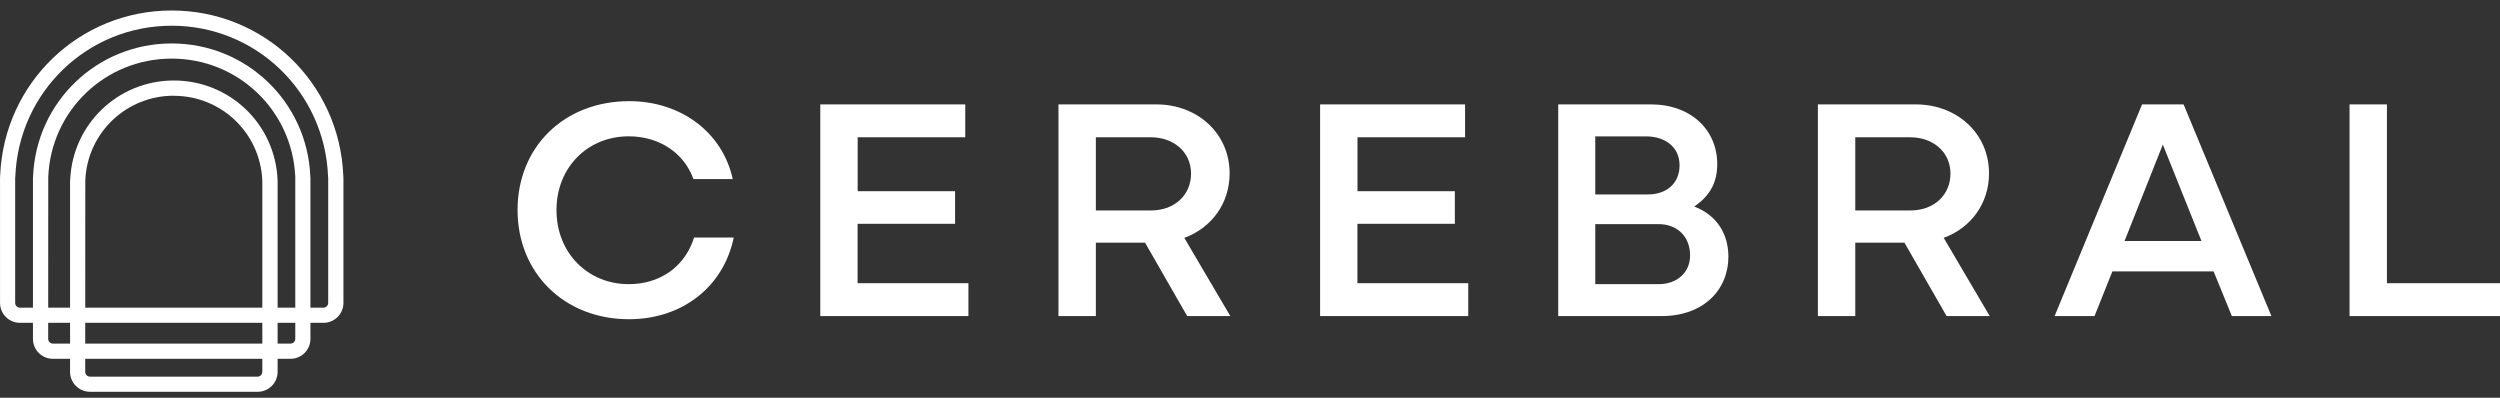 <?xml version="1.0"?>
<svg xmlns="http://www.w3.org/2000/svg" width="220" height="35" viewBox="0 0 220 35" fill="none">
<rect x="0" y="0" width="220" height="35" fill="#333333" stroke="none"/>
<path d="M61.081 20.901H64.568C63.667 25.284 59.988 28.092 55.353 28.092C49.674 28.092 45.545 24.043 45.545 18.482C45.545 12.921 49.65 8.902 55.377 8.902C59.902 8.902 63.581 11.63 64.482 15.76H61.025C60.179 13.427 57.988 11.995 55.322 11.995C51.754 11.995 48.971 14.692 48.971 18.488C48.971 22.284 51.754 25.006 55.322 25.006C58.075 25.006 60.266 23.488 61.081 20.901ZM84.042 19.692H75.468V24.919H85.221V27.814H72.185V9.186H84.943V12.081H75.475V16.828H84.048V19.692H84.042ZM96.436 12.081V18.519H101.3C103.38 18.519 104.812 17.142 104.812 15.284C104.812 13.291 103.182 12.081 101.3 12.081H96.436ZM96.436 27.814H93.146V9.186H101.744C105.423 9.186 108.206 11.773 108.206 15.254C108.206 17.92 106.608 20.056 104.219 20.932L108.268 27.814H104.472L100.763 21.352H96.436V27.814ZM128.02 19.692H119.452V24.919H129.205V27.814H116.169V9.186H128.927V12.081H119.459V16.828H128.026V19.692H128.02ZM140.383 19.722V25.006H145.944C147.604 25.006 148.728 23.969 148.728 22.475C148.728 20.846 147.629 19.722 145.944 19.722H140.383ZM140.383 11.995V17.111H144.994C146.765 17.111 147.802 16.044 147.802 14.556C147.802 12.871 146.45 12.001 144.852 12.001H140.383V11.995ZM146.228 27.814H137.124V9.186H145.271C148.839 9.186 151.117 11.464 151.117 14.439C151.117 15.957 150.555 17.192 149.092 18.173C151.141 18.957 152.098 20.648 152.098 22.586C152.098 25.506 149.907 27.814 146.228 27.814ZM163.264 12.081V18.519H168.127C170.208 18.519 171.64 17.142 171.64 15.284C171.64 13.291 170.01 12.081 168.127 12.081H163.264ZM163.264 27.814H159.974V9.186H168.572C172.251 9.186 175.034 11.773 175.034 15.254C175.034 17.92 173.429 20.056 171.047 20.932L175.096 27.814H171.3L167.59 21.352H163.264V27.814ZM186.959 21.21H193.73L190.329 12.723L186.959 21.21ZM194.798 23.883H185.891L184.317 27.814H180.805L188.502 9.186H192.156L199.884 27.814H196.403L194.798 23.883ZM219.994 27.814H206.76V9.186H210.05V24.919H220V27.814H219.994Z" fill="white"/>
<path d="M25.565 31.575H4.653C3.684 31.575 2.9 30.785 2.9 29.822V15.675C2.9 15.613 2.9 15.558 2.913 15.496C3.197 8.947 8.548 3.824 15.109 3.824C21.671 3.824 27.022 8.947 27.306 15.496C27.312 15.558 27.318 15.613 27.318 15.675V29.822C27.318 30.791 26.528 31.575 25.565 31.575ZM15.109 5.157C9.252 5.157 4.481 9.737 4.246 15.582V15.669L4.24 29.816C4.24 30.044 4.425 30.236 4.66 30.236H25.565C25.794 30.236 25.985 30.05 25.985 29.816V15.582C25.738 9.737 20.967 5.157 15.109 5.157Z" fill="white"/>
<path d="M22.665 34.477H7.919C6.95 34.477 6.166 33.687 6.166 32.724V15.954C6.166 15.898 6.166 15.849 6.178 15.793C6.401 10.911 10.4 7.084 15.301 7.084C20.202 7.084 24.202 10.905 24.424 15.793C24.424 15.842 24.43 15.898 24.43 15.954V32.724C24.43 33.693 23.64 34.477 22.677 34.477H22.665ZM15.289 8.423C11.098 8.423 7.678 11.701 7.505 15.88V15.954L7.499 32.724C7.499 32.952 7.684 33.144 7.919 33.144H22.665C22.893 33.144 23.084 32.958 23.084 32.724V15.886C22.905 11.707 19.486 8.43 15.295 8.43L15.289 8.423Z" fill="white"/>
<path d="M28.463 28.409H1.755C0.786 28.409 0.002 27.619 0.002 26.656V15.633C0.002 15.571 0.002 15.503 0.014 15.441C0.354 7.294 6.977 0.924 15.112 0.924C23.247 0.924 29.87 7.294 30.209 15.441C30.215 15.503 30.222 15.571 30.222 15.633V26.656C30.222 27.625 29.432 28.409 28.469 28.409H28.463ZM15.112 2.263C7.687 2.263 1.644 8.09 1.348 15.534L1.335 15.633V26.656C1.335 26.885 1.52 27.076 1.755 27.076H28.463C28.691 27.076 28.882 26.891 28.882 26.656V15.633L28.87 15.534C28.58 8.09 22.531 2.263 15.106 2.263H15.112Z" fill="white"/>
</svg>

